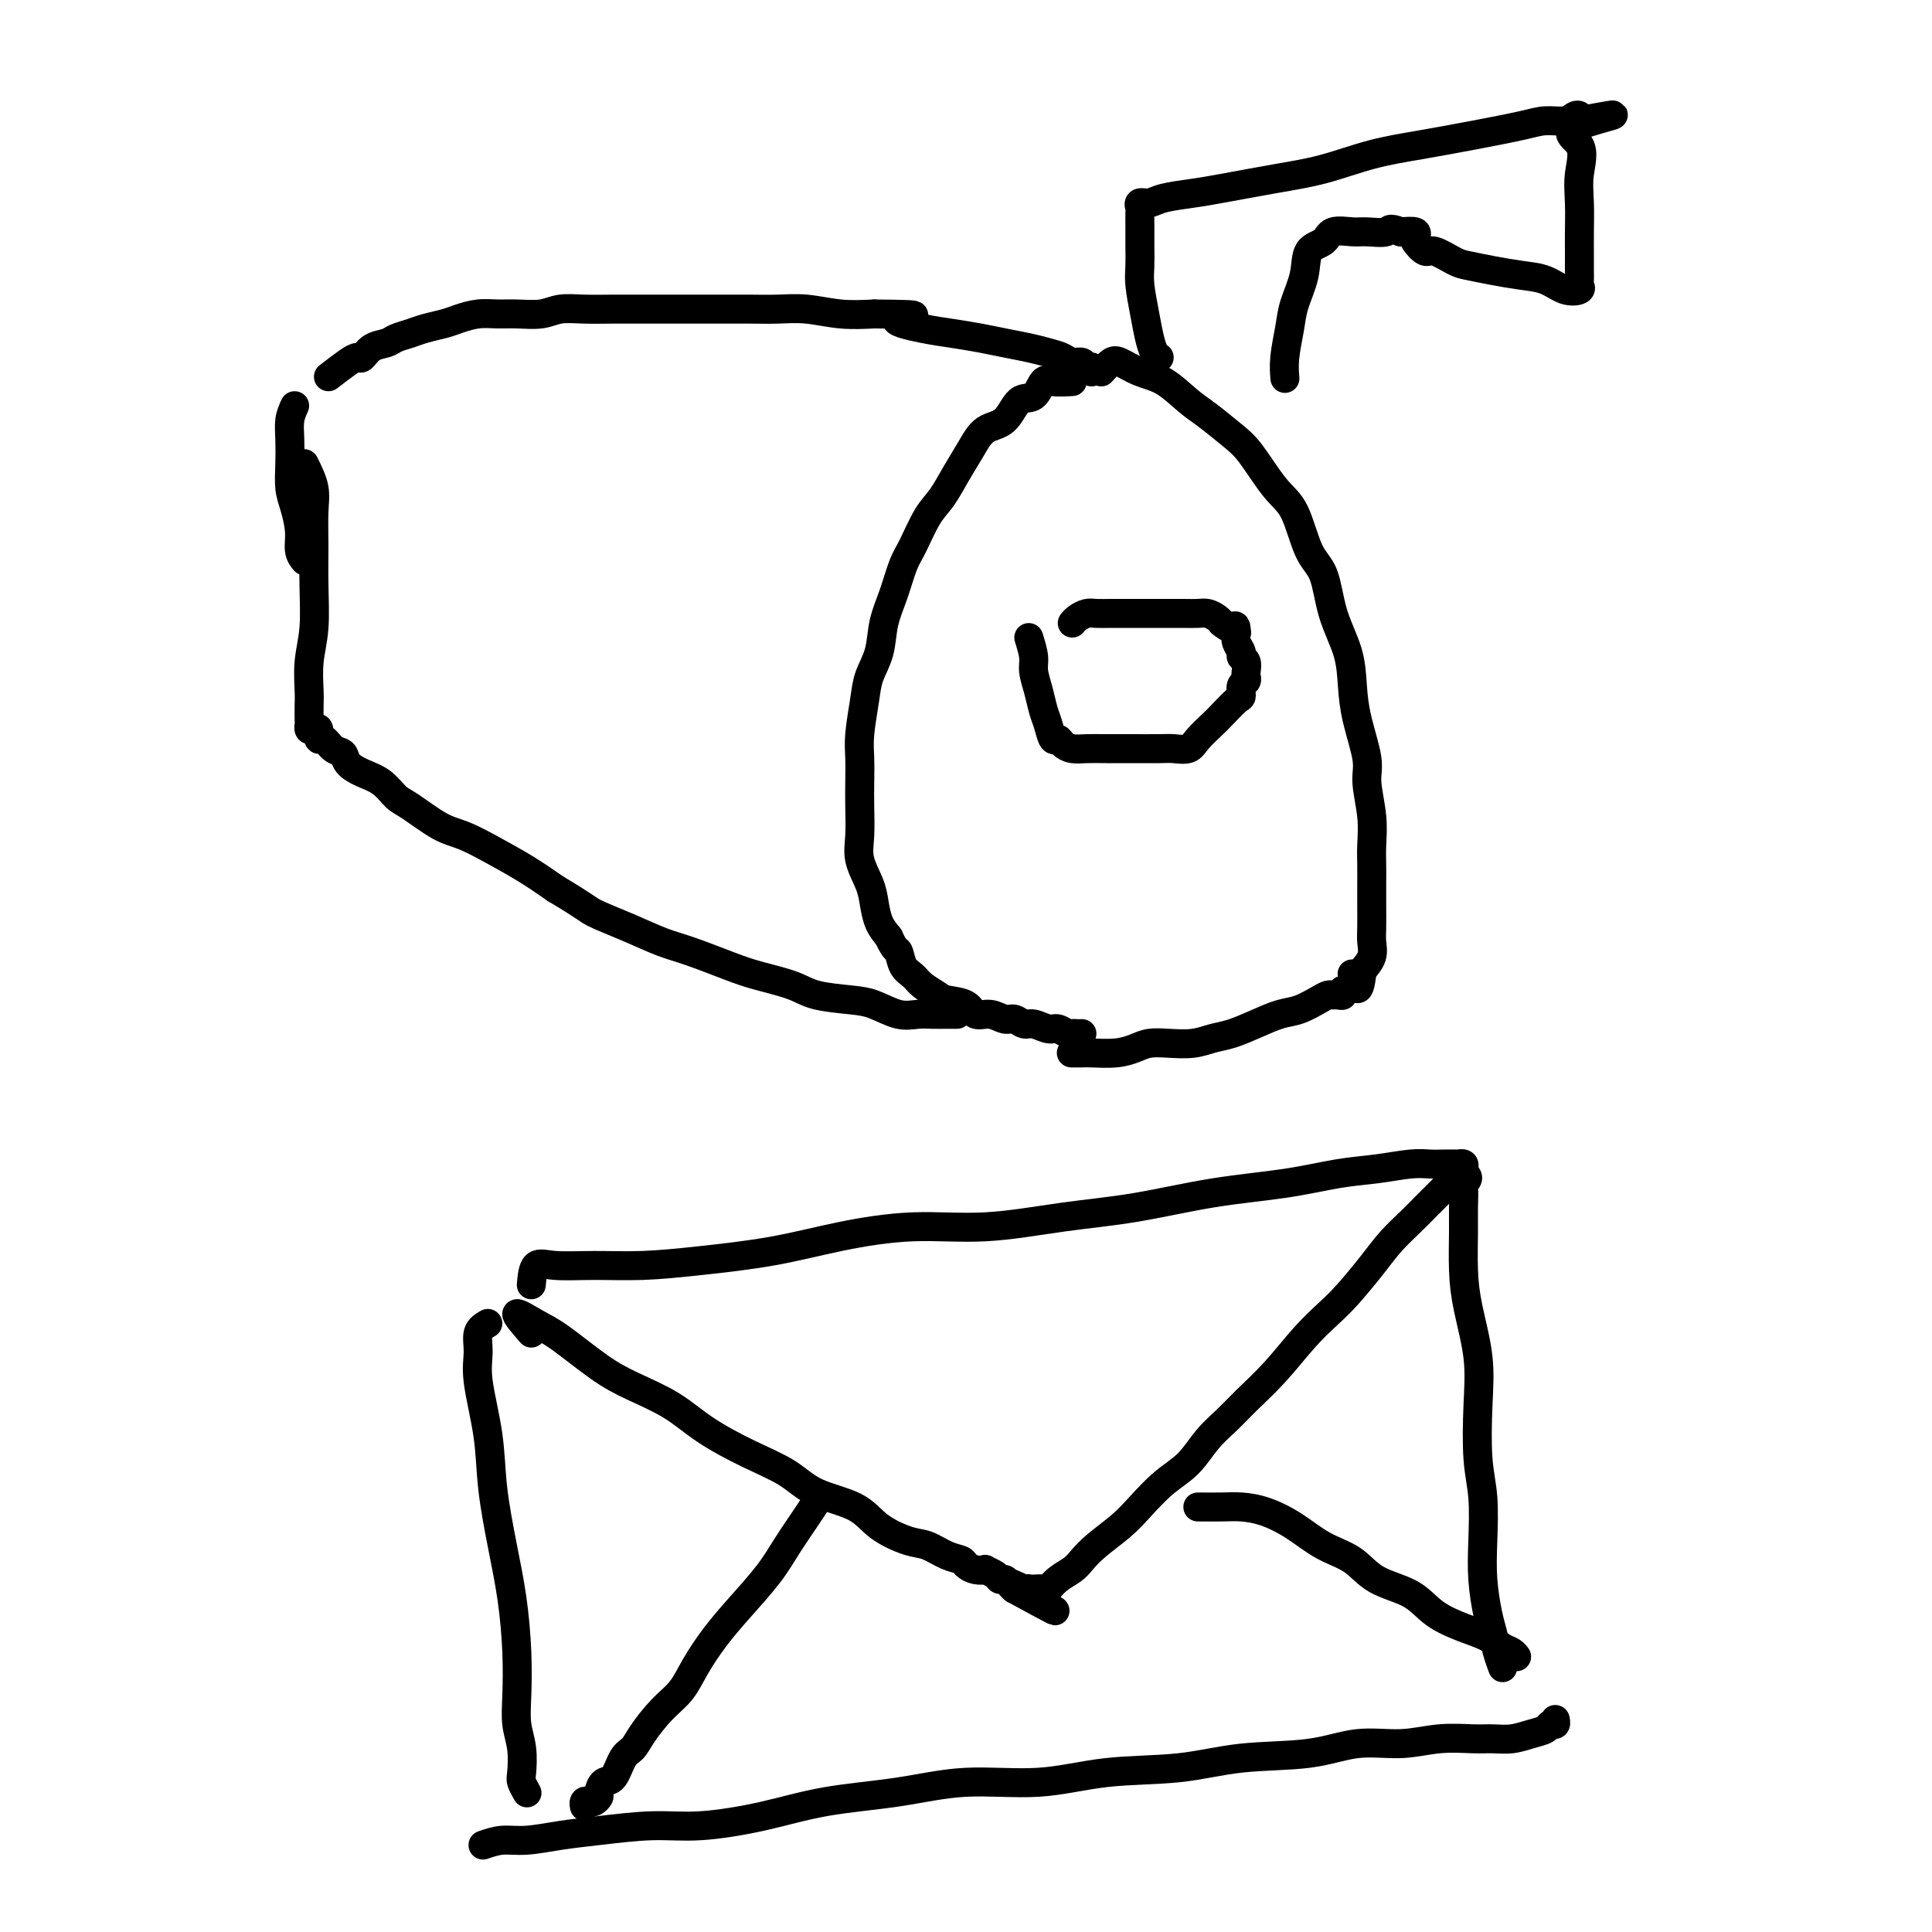 <svg viewBox='0 0 400 400' version='1.1' xmlns='http://www.w3.org/2000/svg' xmlns:xlink='http://www.w3.org/1999/xlink'><g fill='none' stroke='#000000' stroke-width='6' stroke-linecap='round' stroke-linejoin='round'><path d='M61,84c-0.421,0.932 -0.842,1.865 -1,3c-0.158,1.135 -0.052,2.473 0,4c0.052,1.527 0.052,3.241 0,5c-0.052,1.759 -0.154,3.561 0,5c0.154,1.439 0.563,2.515 1,4c0.437,1.485 0.901,3.377 1,5c0.099,1.623 -0.166,2.975 0,4c0.166,1.025 0.762,1.721 1,2c0.238,0.279 0.119,0.139 0,0'/><path d='M68,78c1.484,-1.140 2.968,-2.280 4,-3c1.032,-0.720 1.612,-1.019 2,-1c0.388,0.019 0.582,0.356 1,0c0.418,-0.356 1.058,-1.405 2,-2c0.942,-0.595 2.185,-0.737 3,-1c0.815,-0.263 1.204,-0.648 2,-1c0.796,-0.352 2.001,-0.673 3,-1c0.999,-0.327 1.793,-0.662 3,-1c1.207,-0.338 2.828,-0.679 4,-1c1.172,-0.321 1.895,-0.621 3,-1c1.105,-0.379 2.591,-0.837 4,-1c1.409,-0.163 2.742,-0.029 4,0c1.258,0.029 2.443,-0.045 4,0c1.557,0.045 3.486,0.208 5,0c1.514,-0.208 2.612,-0.788 4,-1c1.388,-0.212 3.065,-0.057 5,0c1.935,0.057 4.126,0.015 6,0c1.874,-0.015 3.430,-0.004 5,0c1.570,0.004 3.153,0.001 5,0c1.847,-0.001 3.958,-0.001 6,0c2.042,0.001 4.014,0.004 6,0c1.986,-0.004 3.985,-0.015 6,0c2.015,0.015 4.045,0.056 6,0c1.955,-0.056 3.834,-0.207 6,0c2.166,0.207 4.619,0.774 7,1c2.381,0.226 4.691,0.113 7,0'/><path d='M181,65c13.590,0.118 6.567,0.413 5,1c-1.567,0.587 2.324,1.467 5,2c2.676,0.533 4.137,0.720 6,1c1.863,0.280 4.127,0.652 6,1c1.873,0.348 3.355,0.672 5,1c1.645,0.328 3.453,0.661 5,1c1.547,0.339 2.834,0.683 4,1c1.166,0.317 2.211,0.606 3,1c0.789,0.394 1.322,0.894 2,1c0.678,0.106 1.502,-0.182 2,0c0.498,0.182 0.670,0.832 1,1c0.330,0.168 0.820,-0.147 1,0c0.180,0.147 0.052,0.756 0,1c-0.052,0.244 -0.026,0.122 0,0'/><path d='M222,79c-1.505,0.091 -3.010,0.182 -4,0c-0.990,-0.182 -1.465,-0.636 -2,0c-0.535,0.636 -1.129,2.364 -2,3c-0.871,0.636 -2.018,0.181 -3,1c-0.982,0.819 -1.799,2.911 -3,4c-1.201,1.089 -2.786,1.173 -4,2c-1.214,0.827 -2.058,2.395 -3,4c-0.942,1.605 -1.982,3.246 -3,5c-1.018,1.754 -2.016,3.623 -3,5c-0.984,1.377 -1.955,2.264 -3,4c-1.045,1.736 -2.163,4.322 -3,6c-0.837,1.678 -1.394,2.447 -2,4c-0.606,1.553 -1.261,3.889 -2,6c-0.739,2.111 -1.561,3.996 -2,6c-0.439,2.004 -0.496,4.128 -1,6c-0.504,1.872 -1.456,3.494 -2,5c-0.544,1.506 -0.682,2.897 -1,5c-0.318,2.103 -0.817,4.918 -1,7c-0.183,2.082 -0.051,3.430 0,5c0.051,1.570 0.020,3.361 0,5c-0.020,1.639 -0.030,3.127 0,5c0.030,1.873 0.101,4.133 0,6c-0.101,1.867 -0.375,3.343 0,5c0.375,1.657 1.400,3.496 2,5c0.600,1.504 0.777,2.674 1,4c0.223,1.326 0.492,2.807 1,4c0.508,1.193 1.254,2.096 2,3'/><path d='M184,194c1.347,2.998 1.716,2.495 2,3c0.284,0.505 0.483,2.020 1,3c0.517,0.980 1.354,1.427 2,2c0.646,0.573 1.103,1.272 2,2c0.897,0.728 2.235,1.486 3,2c0.765,0.514 0.957,0.783 2,1c1.043,0.217 2.937,0.383 4,1c1.063,0.617 1.296,1.686 2,2c0.704,0.314 1.878,-0.127 3,0c1.122,0.127 2.191,0.823 3,1c0.809,0.177 1.357,-0.164 2,0c0.643,0.164 1.380,0.832 2,1c0.620,0.168 1.122,-0.165 2,0c0.878,0.165 2.133,0.829 3,1c0.867,0.171 1.346,-0.150 2,0c0.654,0.150 1.482,0.772 2,1c0.518,0.228 0.727,0.061 1,0c0.273,-0.061 0.612,-0.016 1,0c0.388,0.016 0.825,0.005 1,0c0.175,-0.005 0.087,-0.002 0,0'/><path d='M228,77c0.709,-0.793 1.417,-1.587 2,-2c0.583,-0.413 1.039,-0.446 2,0c0.961,0.446 2.427,1.372 4,2c1.573,0.628 3.252,0.958 5,2c1.748,1.042 3.566,2.796 5,4c1.434,1.204 2.484,1.857 4,3c1.516,1.143 3.497,2.774 5,4c1.503,1.226 2.528,2.046 4,4c1.472,1.954 3.390,5.041 5,7c1.610,1.959 2.911,2.791 4,5c1.089,2.209 1.966,5.797 3,8c1.034,2.203 2.226,3.023 3,5c0.774,1.977 1.129,5.113 2,8c0.871,2.887 2.257,5.525 3,8c0.743,2.475 0.844,4.786 1,7c0.156,2.214 0.367,4.332 1,7c0.633,2.668 1.686,5.886 2,8c0.314,2.114 -0.112,3.125 0,5c0.112,1.875 0.762,4.614 1,7c0.238,2.386 0.064,4.417 0,6c-0.064,1.583 -0.018,2.716 0,4c0.018,1.284 0.006,2.717 0,4c-0.006,1.283 -0.007,2.416 0,4c0.007,1.584 0.023,3.621 0,5c-0.023,1.379 -0.083,2.102 0,3c0.083,0.898 0.309,1.971 0,3c-0.309,1.029 -1.155,2.015 -2,3'/><path d='M282,201c-0.641,6.924 -1.744,2.233 -2,1c-0.256,-1.233 0.335,0.990 0,2c-0.335,1.010 -1.595,0.806 -2,1c-0.405,0.194 0.045,0.786 0,1c-0.045,0.214 -0.584,0.050 -1,0c-0.416,-0.050 -0.707,0.013 -1,0c-0.293,-0.013 -0.587,-0.103 -1,0c-0.413,0.103 -0.946,0.399 -2,1c-1.054,0.601 -2.631,1.509 -4,2c-1.369,0.491 -2.532,0.566 -4,1c-1.468,0.434 -3.242,1.227 -5,2c-1.758,0.773 -3.499,1.527 -5,2c-1.501,0.473 -2.761,0.665 -4,1c-1.239,0.335 -2.458,0.811 -4,1c-1.542,0.189 -3.408,0.089 -5,0c-1.592,-0.089 -2.912,-0.167 -4,0c-1.088,0.167 -1.945,0.581 -3,1c-1.055,0.419 -2.308,0.844 -4,1c-1.692,0.156 -3.825,0.042 -5,0c-1.175,-0.042 -1.393,-0.011 -2,0c-0.607,0.011 -1.602,0.003 -2,0c-0.398,-0.003 -0.199,-0.002 0,0'/><path d='M63,96c0.846,1.711 1.692,3.421 2,5c0.308,1.579 0.079,3.025 0,5c-0.079,1.975 -0.007,4.479 0,7c0.007,2.521 -0.051,5.058 0,8c0.051,2.942 0.210,6.287 0,9c-0.210,2.713 -0.788,4.793 -1,7c-0.212,2.207 -0.058,4.543 0,6c0.058,1.457 0.018,2.037 0,3c-0.018,0.963 -0.015,2.308 0,3c0.015,0.692 0.042,0.729 0,1c-0.042,0.271 -0.153,0.775 0,1c0.153,0.225 0.568,0.172 1,0c0.432,-0.172 0.879,-0.464 1,0c0.121,0.464 -0.085,1.685 0,2c0.085,0.315 0.462,-0.277 1,0c0.538,0.277 1.239,1.424 2,2c0.761,0.576 1.583,0.581 2,1c0.417,0.419 0.430,1.251 1,2c0.570,0.749 1.699,1.416 3,2c1.301,0.584 2.776,1.086 4,2c1.224,0.914 2.197,2.239 3,3c0.803,0.761 1.434,0.958 3,2c1.566,1.042 4.066,2.928 6,4c1.934,1.072 3.302,1.328 5,2c1.698,0.672 3.726,1.758 6,3c2.274,1.242 4.792,2.641 7,4c2.208,1.359 4.104,2.680 6,4'/><path d='M115,184c6.588,3.933 6.558,4.265 8,5c1.442,0.735 4.357,1.874 7,3c2.643,1.126 5.015,2.241 7,3c1.985,0.759 3.585,1.163 6,2c2.415,0.837 5.647,2.108 8,3c2.353,0.892 3.829,1.403 6,2c2.171,0.597 5.038,1.278 7,2c1.962,0.722 3.018,1.486 5,2c1.982,0.514 4.890,0.779 7,1c2.110,0.221 3.422,0.399 5,1c1.578,0.601 3.421,1.625 5,2c1.579,0.375 2.893,0.100 4,0c1.107,-0.100 2.008,-0.027 3,0c0.992,0.027 2.075,0.007 3,0c0.925,-0.007 1.693,-0.002 2,0c0.307,0.002 0.154,0.001 0,0'/><path d='M213,132c0.447,1.444 0.893,2.889 1,4c0.107,1.111 -0.126,1.889 0,3c0.126,1.111 0.611,2.556 1,4c0.389,1.444 0.681,2.887 1,4c0.319,1.113 0.665,1.896 1,3c0.335,1.104 0.658,2.531 1,3c0.342,0.469 0.702,-0.018 1,0c0.298,0.018 0.534,0.541 1,1c0.466,0.459 1.161,0.855 2,1c0.839,0.145 1.823,0.038 3,0c1.177,-0.038 2.546,-0.009 4,0c1.454,0.009 2.993,-0.002 5,0c2.007,0.002 4.481,0.019 6,0c1.519,-0.019 2.082,-0.073 3,0c0.918,0.073 2.189,0.271 3,0c0.811,-0.271 1.160,-1.013 2,-2c0.840,-0.987 2.172,-2.219 3,-3c0.828,-0.781 1.154,-1.112 2,-2c0.846,-0.888 2.213,-2.332 3,-3c0.787,-0.668 0.995,-0.559 1,-1c0.005,-0.441 -0.194,-1.431 0,-2c0.194,-0.569 0.780,-0.716 1,-1c0.220,-0.284 0.074,-0.705 0,-1c-0.074,-0.295 -0.076,-0.463 0,-1c0.076,-0.537 0.230,-1.442 0,-2c-0.230,-0.558 -0.845,-0.768 -1,-1c-0.155,-0.232 0.151,-0.486 0,-1c-0.151,-0.514 -0.757,-1.290 -1,-2c-0.243,-0.710 -0.121,-1.355 0,-2'/><path d='M256,131c-0.103,-2.328 -0.359,-1.149 -1,-1c-0.641,0.149 -1.665,-0.730 -2,-1c-0.335,-0.270 0.021,0.071 0,0c-0.021,-0.071 -0.417,-0.555 -1,-1c-0.583,-0.445 -1.351,-0.851 -2,-1c-0.649,-0.149 -1.177,-0.040 -2,0c-0.823,0.040 -1.939,0.011 -3,0c-1.061,-0.011 -2.065,-0.003 -3,0c-0.935,0.003 -1.801,0.001 -3,0c-1.199,-0.001 -2.730,-0.001 -4,0c-1.270,0.001 -2.280,0.003 -3,0c-0.720,-0.003 -1.149,-0.011 -2,0c-0.851,0.011 -2.123,0.042 -3,0c-0.877,-0.042 -1.359,-0.155 -2,0c-0.641,0.155 -1.442,0.580 -2,1c-0.558,0.420 -0.874,0.834 -1,1c-0.126,0.166 -0.063,0.083 0,0'/><path d='M240,74c-0.332,-0.193 -0.663,-0.385 -1,-1c-0.337,-0.615 -0.679,-1.651 -1,-3c-0.321,-1.349 -0.622,-3.011 -1,-5c-0.378,-1.989 -0.833,-4.305 -1,-6c-0.167,-1.695 -0.044,-2.768 0,-4c0.044,-1.232 0.010,-2.621 0,-4c-0.010,-1.379 0.003,-2.747 0,-4c-0.003,-1.253 -0.023,-2.391 0,-3c0.023,-0.609 0.088,-0.688 0,-1c-0.088,-0.312 -0.329,-0.856 0,-1c0.329,-0.144 1.228,0.113 2,0c0.772,-0.113 1.416,-0.595 3,-1c1.584,-0.405 4.107,-0.731 6,-1c1.893,-0.269 3.156,-0.481 6,-1c2.844,-0.519 7.270,-1.346 11,-2c3.730,-0.654 6.763,-1.134 10,-2c3.237,-0.866 6.679,-2.117 10,-3c3.321,-0.883 6.521,-1.399 10,-2c3.479,-0.601 7.236,-1.289 11,-2c3.764,-0.711 7.534,-1.445 10,-2c2.466,-0.555 3.628,-0.930 5,-1c1.372,-0.070 2.955,0.167 4,0c1.045,-0.167 1.550,-0.737 2,-1c0.450,-0.263 0.843,-0.218 1,0c0.157,0.218 0.079,0.609 0,1'/><path d='M327,25c13.768,-2.569 3.689,-0.490 0,1c-3.689,1.490 -0.989,2.393 0,4c0.989,1.607 0.265,3.918 0,6c-0.265,2.082 -0.071,3.934 0,6c0.071,2.066 0.018,4.346 0,6c-0.018,1.654 -0.003,2.681 0,4c0.003,1.319 -0.008,2.930 0,4c0.008,1.070 0.033,1.601 0,2c-0.033,0.399 -0.124,0.668 0,1c0.124,0.332 0.464,0.727 0,1c-0.464,0.273 -1.731,0.424 -3,0c-1.269,-0.424 -2.540,-1.422 -4,-2c-1.460,-0.578 -3.109,-0.737 -5,-1c-1.891,-0.263 -4.025,-0.629 -6,-1c-1.975,-0.371 -3.790,-0.747 -5,-1c-1.210,-0.253 -1.813,-0.382 -3,-1c-1.187,-0.618 -2.957,-1.724 -4,-2c-1.043,-0.276 -1.360,0.280 -2,0c-0.640,-0.280 -1.605,-1.395 -2,-2c-0.395,-0.605 -0.222,-0.701 0,-1c0.222,-0.299 0.492,-0.800 0,-1c-0.492,-0.200 -1.746,-0.100 -3,0'/><path d='M290,48c-2.635,-1.081 -2.224,-0.283 -3,0c-0.776,0.283 -2.741,0.052 -4,0c-1.259,-0.052 -1.814,0.077 -3,0c-1.186,-0.077 -3.004,-0.359 -4,0c-0.996,0.359 -1.170,1.360 -2,2c-0.830,0.640 -2.317,0.918 -3,2c-0.683,1.082 -0.561,2.966 -1,5c-0.439,2.034 -1.438,4.216 -2,6c-0.562,1.784 -0.687,3.169 -1,5c-0.313,1.831 -0.815,4.108 -1,6c-0.185,1.892 -0.053,3.398 0,4c0.053,0.602 0.026,0.301 0,0'/><path d='M101,274c-0.860,0.503 -1.721,1.006 -2,2c-0.279,0.994 0.022,2.477 0,4c-0.022,1.523 -0.367,3.084 0,6c0.367,2.916 1.447,7.186 2,11c0.553,3.814 0.579,7.173 1,11c0.421,3.827 1.236,8.123 2,12c0.764,3.877 1.476,7.337 2,11c0.524,3.663 0.859,7.531 1,11c0.141,3.469 0.089,6.539 0,9c-0.089,2.461 -0.216,4.313 0,6c0.216,1.687 0.776,3.209 1,5c0.224,1.791 0.112,3.851 0,5c-0.112,1.149 -0.222,1.386 0,2c0.222,0.614 0.778,1.604 1,2c0.222,0.396 0.111,0.198 0,0'/><path d='M110,266c0.150,-1.692 0.300,-3.384 1,-4c0.700,-0.616 1.949,-0.156 4,0c2.051,0.156 4.905,0.008 8,0c3.095,-0.008 6.432,0.123 10,0c3.568,-0.123 7.366,-0.501 12,-1c4.634,-0.499 10.102,-1.121 15,-2c4.898,-0.879 9.226,-2.016 14,-3c4.774,-0.984 9.995,-1.814 15,-2c5.005,-0.186 9.794,0.274 15,0c5.206,-0.274 10.830,-1.282 16,-2c5.170,-0.718 9.885,-1.148 15,-2c5.115,-0.852 10.630,-2.127 16,-3c5.370,-0.873 10.597,-1.344 15,-2c4.403,-0.656 7.983,-1.496 11,-2c3.017,-0.504 5.471,-0.671 8,-1c2.529,-0.329 5.132,-0.820 7,-1c1.868,-0.180 3.002,-0.049 4,0c0.998,0.049 1.861,0.016 3,0c1.139,-0.016 2.554,-0.015 3,0c0.446,0.015 -0.076,0.045 0,0c0.076,-0.045 0.751,-0.166 1,0c0.249,0.166 0.071,0.619 0,1c-0.071,0.381 -0.036,0.691 0,1'/><path d='M303,243c1.702,0.752 0.455,1.634 0,2c-0.455,0.366 -0.120,0.218 0,1c0.120,0.782 0.026,2.495 0,4c-0.026,1.505 0.018,2.802 0,5c-0.018,2.198 -0.097,5.296 0,8c0.097,2.704 0.369,5.013 1,8c0.631,2.987 1.619,6.652 2,10c0.381,3.348 0.154,6.377 0,10c-0.154,3.623 -0.234,7.838 0,11c0.234,3.162 0.784,5.272 1,8c0.216,2.728 0.099,6.074 0,9c-0.099,2.926 -0.181,5.432 0,8c0.181,2.568 0.623,5.196 1,7c0.377,1.804 0.689,2.782 1,4c0.311,1.218 0.622,2.674 1,4c0.378,1.326 0.822,2.522 1,3c0.178,0.478 0.089,0.239 0,0'/><path d='M100,382c1.291,-0.447 2.583,-0.894 4,-1c1.417,-0.106 2.960,0.131 5,0c2.040,-0.131 4.578,-0.628 7,-1c2.422,-0.372 4.727,-0.617 8,-1c3.273,-0.383 7.514,-0.903 11,-1c3.486,-0.097 6.217,0.229 10,0c3.783,-0.229 8.617,-1.012 13,-2c4.383,-0.988 8.314,-2.181 13,-3c4.686,-0.819 10.128,-1.265 15,-2c4.872,-0.735 9.173,-1.759 14,-2c4.827,-0.241 10.178,0.302 15,0c4.822,-0.302 9.115,-1.448 14,-2c4.885,-0.552 10.362,-0.511 15,-1c4.638,-0.489 8.436,-1.508 13,-2c4.564,-0.492 9.894,-0.457 14,-1c4.106,-0.543 6.989,-1.662 10,-2c3.011,-0.338 6.149,0.106 9,0c2.851,-0.106 5.413,-0.764 8,-1c2.587,-0.236 5.197,-0.052 7,0c1.803,0.052 2.797,-0.029 4,0c1.203,0.029 2.613,0.166 4,0c1.387,-0.166 2.750,-0.637 4,-1c1.250,-0.363 2.387,-0.619 3,-1c0.613,-0.381 0.700,-0.886 1,-1c0.300,-0.114 0.811,0.161 1,0c0.189,-0.161 0.054,-0.760 0,-1c-0.054,-0.240 -0.027,-0.120 0,0'/><path d='M110,276c-1.623,-1.868 -3.246,-3.736 -3,-4c0.246,-0.264 2.360,1.075 4,2c1.640,0.925 2.805,1.436 5,3c2.195,1.564 5.420,4.182 8,6c2.580,1.818 4.514,2.835 7,4c2.486,1.165 5.525,2.479 8,4c2.475,1.521 4.385,3.249 7,5c2.615,1.751 5.936,3.525 9,5c3.064,1.475 5.870,2.651 8,4c2.130,1.349 3.584,2.871 6,4c2.416,1.129 5.794,1.864 8,3c2.206,1.136 3.239,2.671 5,4c1.761,1.329 4.250,2.450 6,3c1.750,0.550 2.762,0.529 4,1c1.238,0.471 2.704,1.433 4,2c1.296,0.567 2.422,0.740 3,1c0.578,0.260 0.606,0.608 1,1c0.394,0.392 1.152,0.827 2,1c0.848,0.173 1.785,0.084 2,0c0.215,-0.084 -0.293,-0.163 0,0c0.293,0.163 1.388,0.569 2,1c0.612,0.431 0.741,0.889 1,1c0.259,0.111 0.647,-0.124 1,0c0.353,0.124 0.672,0.607 1,1c0.328,0.393 0.664,0.697 1,1'/><path d='M210,329c16.117,8.818 4.909,2.363 1,0c-3.909,-2.363 -0.519,-0.634 1,0c1.519,0.634 1.166,0.171 1,0c-0.166,-0.171 -0.145,-0.052 0,0c0.145,0.052 0.413,0.036 1,0c0.587,-0.036 1.494,-0.092 2,0c0.506,0.092 0.612,0.332 1,0c0.388,-0.332 1.058,-1.236 2,-2c0.942,-0.764 2.155,-1.389 3,-2c0.845,-0.611 1.323,-1.209 2,-2c0.677,-0.791 1.552,-1.774 3,-3c1.448,-1.226 3.468,-2.694 5,-4c1.532,-1.306 2.577,-2.449 4,-4c1.423,-1.551 3.225,-3.508 5,-5c1.775,-1.492 3.523,-2.518 5,-4c1.477,-1.482 2.683,-3.421 4,-5c1.317,-1.579 2.743,-2.800 4,-4c1.257,-1.200 2.344,-2.381 4,-4c1.656,-1.619 3.881,-3.678 6,-6c2.119,-2.322 4.131,-4.907 6,-7c1.869,-2.093 3.595,-3.694 5,-5c1.405,-1.306 2.488,-2.318 4,-4c1.512,-1.682 3.454,-4.036 5,-6c1.546,-1.964 2.695,-3.539 4,-5c1.305,-1.461 2.767,-2.809 4,-4c1.233,-1.191 2.238,-2.227 3,-3c0.762,-0.773 1.282,-1.285 2,-2c0.718,-0.715 1.634,-1.633 2,-2c0.366,-0.367 0.183,-0.184 0,0'/><path d='M248,312c1.773,0.013 3.547,0.027 5,0c1.453,-0.027 2.587,-0.094 4,0c1.413,0.094 3.106,0.350 5,1c1.894,0.650 3.991,1.695 6,3c2.009,1.305 3.932,2.870 6,4c2.068,1.130 4.281,1.825 6,3c1.719,1.175 2.942,2.828 5,4c2.058,1.172 4.949,1.862 7,3c2.051,1.138 3.260,2.724 5,4c1.740,1.276 4.011,2.240 6,3c1.989,0.760 3.696,1.314 5,2c1.304,0.686 2.205,1.503 3,2c0.795,0.497 1.483,0.672 2,1c0.517,0.328 0.862,0.808 1,1c0.138,0.192 0.069,0.096 0,0'/><path d='M169,311c-0.474,0.724 -0.948,1.448 -2,3c-1.052,1.552 -2.683,3.933 -4,6c-1.317,2.067 -2.319,3.820 -4,6c-1.681,2.180 -4.041,4.787 -6,7c-1.959,2.213 -3.515,4.031 -5,6c-1.485,1.969 -2.897,4.089 -4,6c-1.103,1.911 -1.895,3.612 -3,5c-1.105,1.388 -2.522,2.463 -4,4c-1.478,1.537 -3.015,3.534 -4,5c-0.985,1.466 -1.417,2.400 -2,3c-0.583,0.600 -1.318,0.868 -2,2c-0.682,1.132 -1.310,3.130 -2,4c-0.690,0.870 -1.442,0.612 -2,1c-0.558,0.388 -0.924,1.424 -1,2c-0.076,0.576 0.137,0.694 0,1c-0.137,0.306 -0.625,0.800 -1,1c-0.375,0.200 -0.637,0.105 -1,0c-0.363,-0.105 -0.829,-0.221 -1,0c-0.171,0.221 -0.049,0.777 0,1c0.049,0.223 0.024,0.111 0,0'/></g>
</svg>